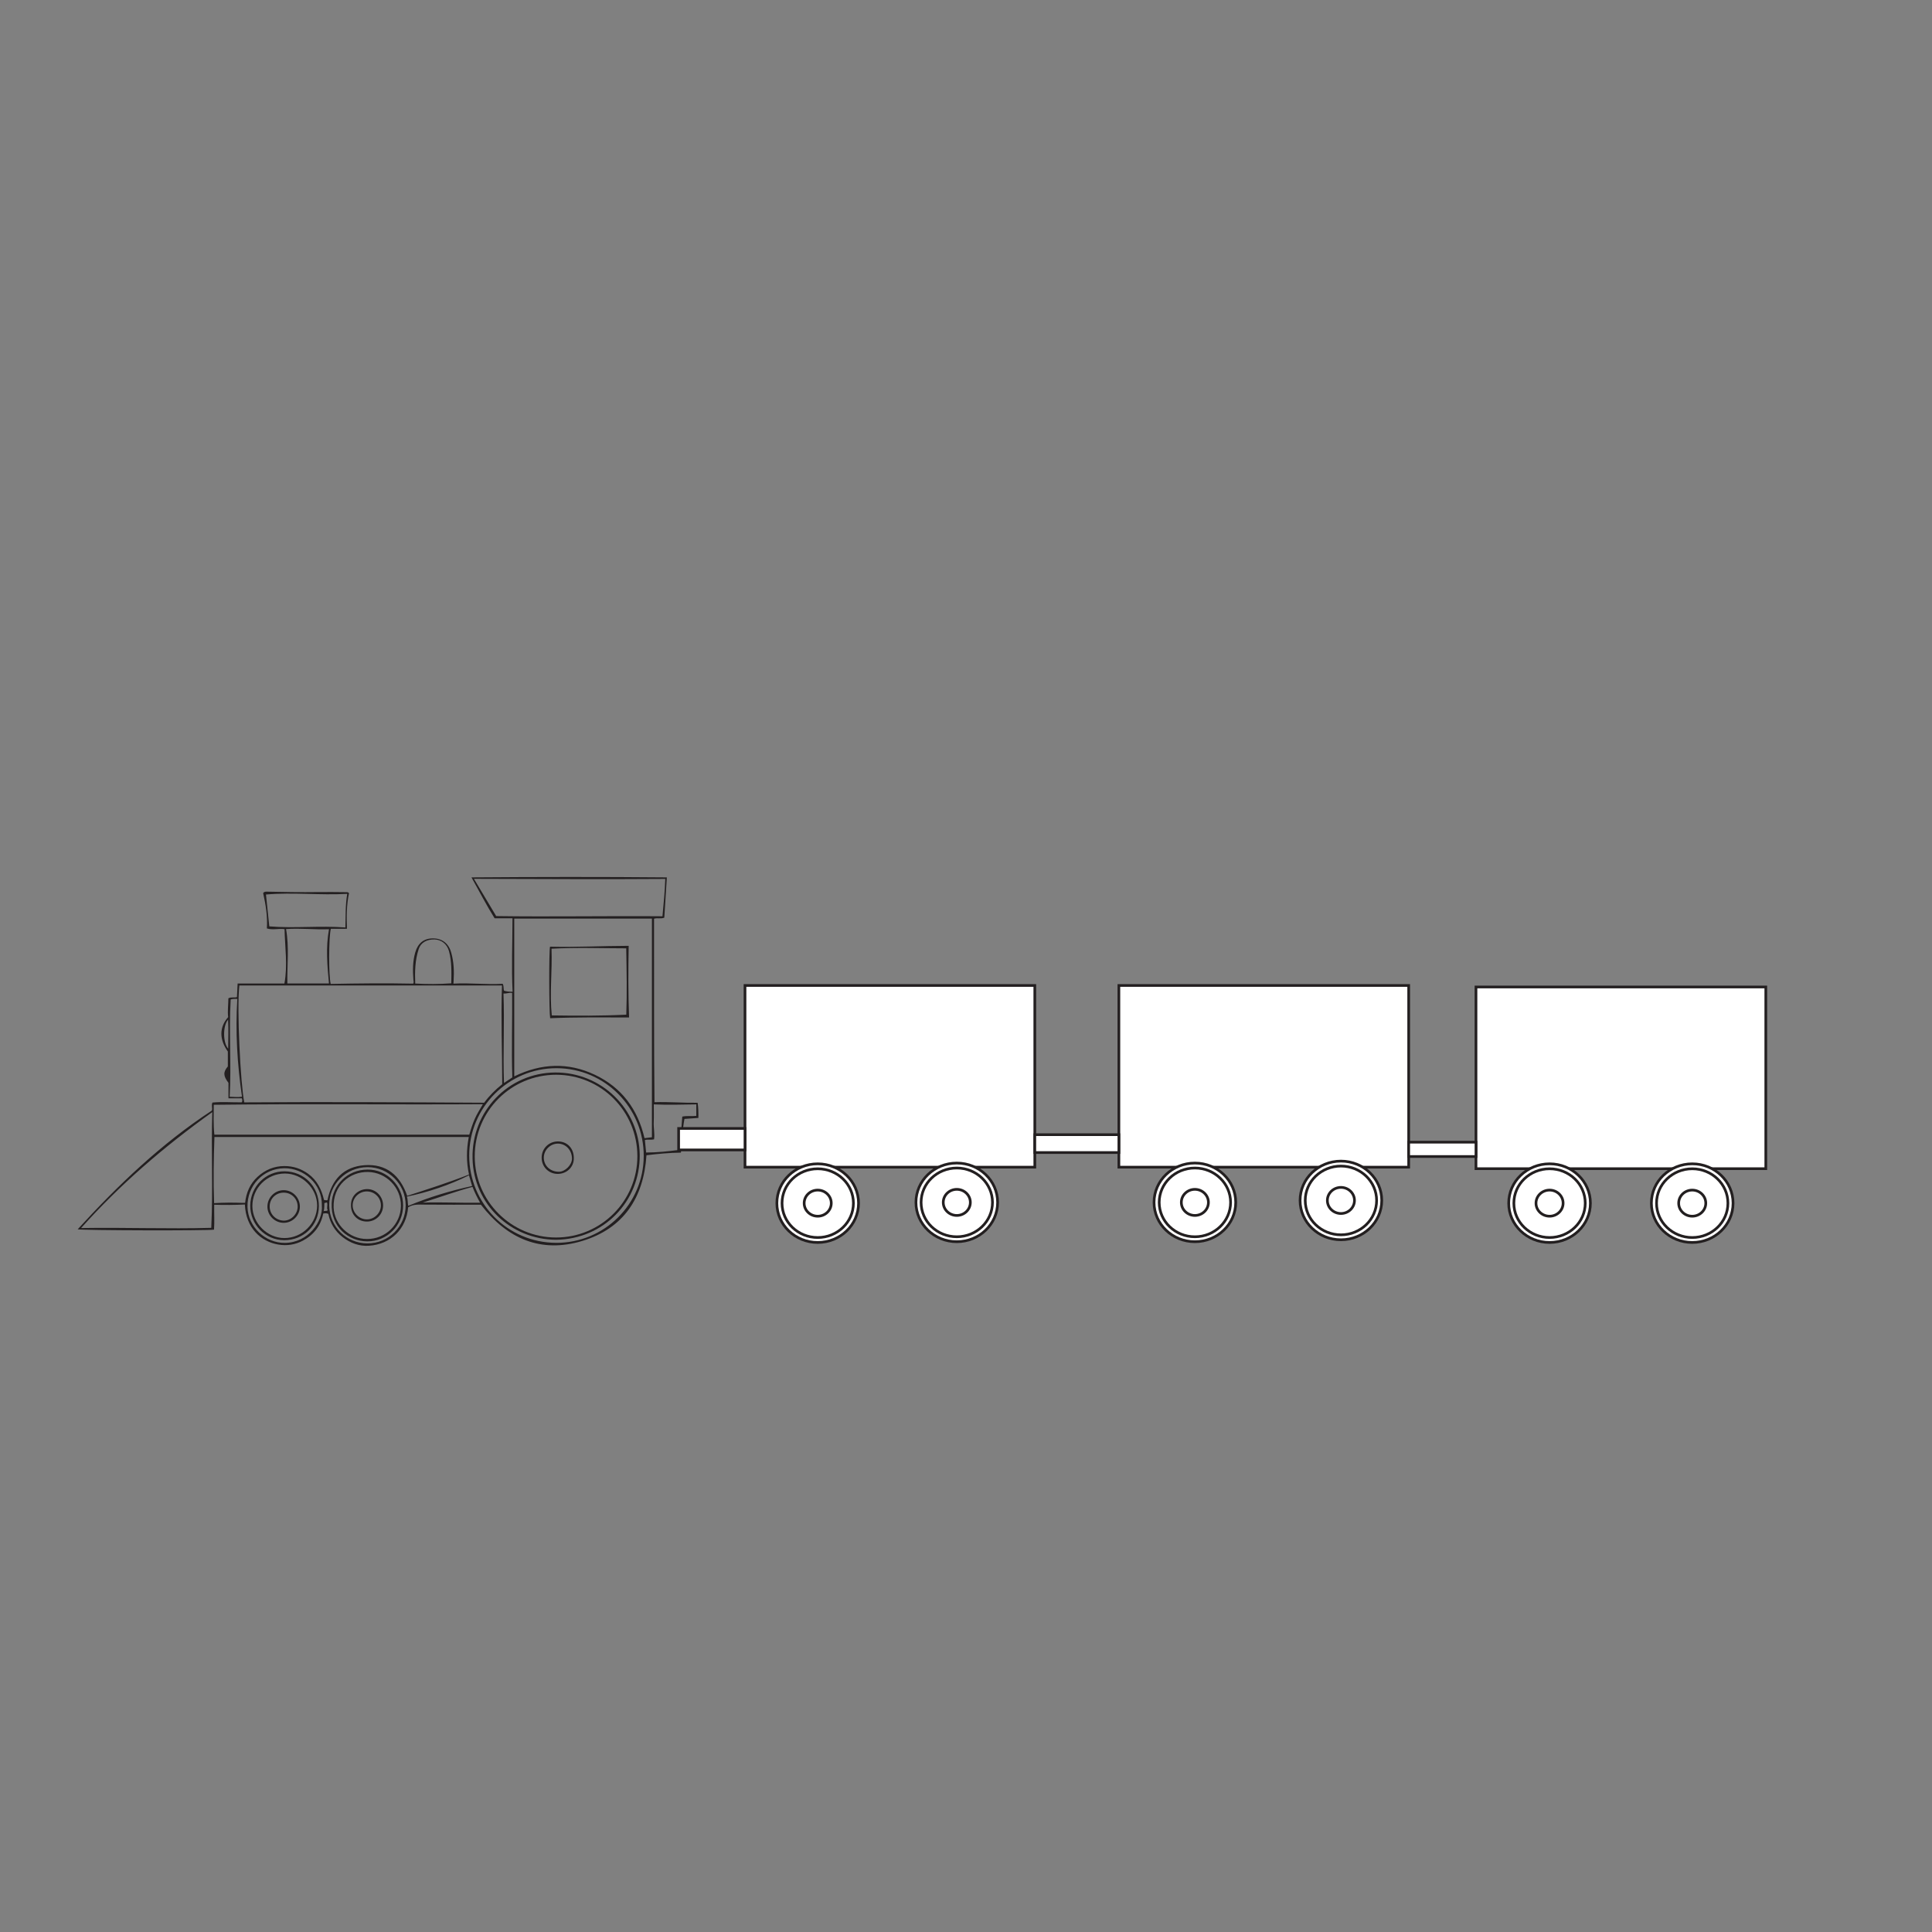 <?xml version="1.0" encoding="UTF-8"?>
<svg xmlns="http://www.w3.org/2000/svg" xmlns:xlink="http://www.w3.org/1999/xlink" width="360pt" height="360pt" viewBox="0 0 360 360" version="1.1">
<rect x="0" y="0" width="360" height="360" fill="#808080" stroke="none"/>
<g id="surface1">
<path style=" stroke:none;fill-rule:evenodd;fill:rgb(13.73%,12.16%,12.549%);fill-opacity:1;" d="M 60.441 224.172 C 60.41 224.66 60.469 225.133 60.309 225.676 C 60.598 225.57 60.828 225.738 61.062 225.496 C 60.793 225.062 61.133 224.551 60.918 224.051 C 60.746 224.094 60.598 224.133 60.441 224.172 M 42.52 195.406 C 42.523 193.547 42.598 191.816 42.504 189.992 C 41.512 191.121 41.512 194.277 42.52 195.406 M 78.746 224.09 C 82.301 223.969 85.84 224.168 89.465 224.109 C 88.902 223.102 88.43 222.156 88.043 221.16 C 84.863 222.016 81.836 223.133 78.746 224.09 M 76.066 224.695 C 79.961 223.066 83.906 221.883 87.973 220.996 C 87.77 220.309 87.586 219.68 87.387 219.004 C 83.688 220.844 79.844 222.121 75.812 222.977 C 76.031 223.559 75.934 224.082 76.066 224.695 M 75.594 224.594 C 75.594 220.668 72.398 217.473 68.492 217.484 C 64.465 217.5 61.293 220.691 61.344 224.602 C 61.395 228.711 64.676 231.664 68.422 231.691 C 72.395 231.719 75.59 228.531 75.594 224.594 M 59.973 224.609 C 60.055 220.562 56.555 217.637 52.961 217.684 C 49.035 217.734 46.008 220.961 46.117 224.918 C 46.223 228.605 49.426 231.633 53.086 231.598 C 57.406 231.555 60.234 227.633 59.973 224.609 M 93.812 185.121 C 94.035 190.691 93.707 196.188 93.91 201.793 C 94.527 201.387 95.004 201.066 95.465 200.762 C 95.293 195.496 95.48 190.277 95.43 185.031 C 94.91 184.906 94.441 185.18 93.812 185.121 M 45.09 204.359 C 44.211 198.309 43.844 192.238 44.219 186.141 C 43.691 186.105 43.309 186.137 42.984 186.234 C 42.633 192.305 43.133 198.316 42.797 204.363 C 43.594 204.379 44.285 204.473 45.09 204.359 M 77.371 183.27 C 79.648 183.391 81.832 183.398 84.09 183.223 C 84.121 181.203 84.195 179.199 83.668 177.246 C 83.297 175.891 82.234 175.094 80.988 175.055 C 79.551 175.012 78.414 175.629 78.02 176.832 C 77.34 178.898 77.281 181.043 77.371 183.27 M 120.398 214.758 C 122.461 214.742 124.465 214.547 126.453 214.273 C 126.871 212.191 126.969 210.133 127.133 208.059 C 128.035 207.879 128.887 208.027 129.746 207.93 L 129.746 205.785 C 127.125 205.816 124.555 205.914 121.824 205.785 C 121.824 206.941 121.859 208.016 121.812 209.082 C 121.762 210.16 122.027 211.246 121.875 212.297 C 121.246 212.449 120.719 212.262 120.168 212.43 C 120.242 213.203 120.32 213.977 120.398 214.758 M 103.652 231.586 C 112.609 231.605 119.91 224.375 119.949 215.441 C 119.992 206.406 112.703 199.051 103.695 199.043 C 94.73 199.035 87.406 206.344 87.43 215.371 C 87.449 224.211 94.535 231.551 103.652 231.586 M 61.305 173.148 C 58.605 173.254 56 172.922 53.301 173.121 C 53.906 176.504 53.488 179.848 53.543 183.258 L 61.297 183.258 C 60.98 179.898 60.676 176.562 61.305 173.148 M 64.703 166.559 C 59.586 166.84 54.586 166.242 49.559 166.68 C 49.766 168.676 49.977 170.656 50.18 172.617 C 54.922 173.004 59.613 172.457 64.355 172.82 C 64.418 170.707 64.34 168.68 64.703 166.559 M 123.965 163.777 C 112.074 163.871 100.246 163.777 88.309 163.758 C 89.719 166.113 91.078 168.395 92.457 170.699 C 102.77 170.848 113.086 170.648 123.441 170.734 C 123.656 168.398 123.887 166.121 123.965 163.777 M 39.832 205.859 C 39.832 207.727 39.738 209.543 39.945 211.43 L 87.449 211.43 C 87.754 210.363 88.066 209.406 88.473 208.477 C 88.887 207.535 89.449 206.676 89.977 205.754 C 73.238 205.855 56.57 205.652 39.832 205.859 M 39.367 228.789 C 39.711 221.59 39.332 214.465 39.555 207.227 C 30.598 213.637 22.395 220.684 15.109 228.828 C 23.203 228.688 31.277 229.016 39.367 228.789 M 39.895 224.188 C 41.676 224.078 43.406 224.07 45.137 224.133 C 45.301 224.137 45.465 224.133 45.672 224.133 C 45.879 222.227 46.586 220.574 47.984 219.289 C 49.387 218 51.043 217.281 52.98 217.277 C 54.629 217.273 56.109 217.762 57.441 218.73 C 59.105 219.941 59.918 221.664 60.379 223.598 C 60.598 223.609 60.793 223.715 61.02 223.629 C 61.785 219.816 64.035 217.387 67.961 217.113 C 71.977 216.836 74.559 218.996 75.875 222.828 C 79.746 221.578 83.602 220.34 87.391 218.859 C 86.875 216.5 86.91 214.223 87.348 211.863 L 39.957 211.863 C 39.812 216.02 39.742 220.066 39.895 224.188 M 121.477 211.914 L 121.477 171.168 L 95.824 171.168 L 95.824 200.566 C 100.84 198.121 105.852 197.906 110.836 200.266 C 115.848 202.637 118.836 206.691 120.094 212.078 C 120.547 212.023 120.953 211.977 121.477 211.914 M 44.602 183.633 C 44.09 187.938 44.836 202.164 45.516 205.41 C 60.395 205.309 75.293 205.387 90.215 205.477 C 91.16 204.191 92.277 203.066 93.582 202.023 C 93.574 195.902 93.332 189.766 93.535 183.633 Z M 87.852 163.488 C 100.047 163.395 112.082 163.379 124.258 163.488 C 124.098 166.023 123.938 168.508 123.781 170.996 C 123.137 171.25 122.496 171 121.871 171.188 C 121.902 182.562 121.832 193.934 121.953 205.379 C 124.652 205.285 127.289 205.527 129.996 205.488 C 130.129 206.41 130.148 207.32 130.137 208.309 C 129.254 208.371 128.418 208.43 127.539 208.492 C 127.145 210.516 127.109 212.582 126.879 214.773 C 124.723 214.805 122.598 215 120.461 215.266 C 119.938 223.16 116.219 228.887 108.516 231.227 C 100.805 233.562 94.539 230.863 89.613 224.477 C 86.203 224.477 82.688 224.496 79.172 224.465 C 78.09 224.453 77.023 224.352 76.047 224.965 C 75.734 228.969 72.812 231.875 68.734 232.129 C 66.93 232.242 65.27 231.633 63.832 230.508 C 62.41 229.395 61.535 227.926 61.18 226.191 C 60.855 226.023 60.574 226.074 60.23 226.125 C 59.777 228.398 58.484 230.082 56.438 231.176 C 55.004 231.941 53.457 232.172 51.867 231.906 C 48.664 231.371 45.816 228.859 45.629 224.438 C 43.75 224.539 41.863 224.543 39.914 224.484 C 39.883 226.078 39.992 227.617 39.879 229.125 C 38.891 229.34 15.047 229.277 14.473 229.062 C 22.027 220.781 30.078 213.09 39.469 206.945 C 39.633 206.457 39.34 205.973 39.586 205.445 C 41.387 205.266 43.219 205.426 45.039 205.402 C 45.211 205.168 45.148 204.953 45.066 204.652 L 42.57 204.652 L 42.57 201.77 C 41.582 200.48 41.566 199.762 42.453 198.715 L 42.453 195.93 C 40.84 193.664 40.844 191.41 42.512 189.523 C 42.379 188.363 42.543 187.191 42.555 186.02 C 43.066 185.723 43.605 185.969 44.152 185.793 C 44.191 184.992 44.234 184.176 44.277 183.266 L 52.996 183.266 C 53.633 179.824 53.086 176.492 53.023 173.137 C 51.906 172.969 50.848 173.355 49.727 173 C 49.875 170.77 49.516 168.57 49.035 166.418 C 49.242 166.113 49.523 166.145 49.789 166.148 C 52.953 166.215 56.121 166.27 59.289 166.223 C 61.027 166.195 62.766 166.23 64.504 166.242 C 64.664 166.246 64.84 166.207 65.035 166.426 C 64.582 168.535 64.559 170.738 64.648 173.066 L 61.645 173.066 C 61.246 174.664 61.234 181.844 61.621 183.34 C 66.738 183.238 71.875 183.18 76.996 183.289 C 77.145 183.02 77.047 182.797 77.031 182.578 C 76.902 180.859 76.887 179.148 77.375 177.469 C 77.879 175.734 78.988 174.848 80.688 174.855 C 82.387 174.859 83.598 175.793 84.074 177.488 C 84.566 179.223 84.637 180.996 84.523 182.781 C 84.512 182.922 84.504 183.062 84.492 183.289 C 87.586 183.109 90.633 183.5 93.668 183.312 C 93.914 183.75 93.77 184.191 93.922 184.605 C 94.402 184.762 94.902 184.789 95.516 184.801 C 95.289 180.227 95.492 175.703 95.496 171.113 L 92.164 171.113 C 90.621 168.641 89.32 166.09 87.852 163.488 "/>
<path style=" stroke:none;fill-rule:evenodd;fill:rgb(13.73%,12.16%,12.549%);fill-opacity:1;" d="M 116.699 189.07 C 116.852 184.926 116.758 180.844 116.688 176.707 C 112.016 176.703 107.418 176.523 102.77 176.781 C 102.922 180.965 102.391 185.07 102.816 189.207 C 107.445 189.277 112.047 189.297 116.699 189.07 M 102.512 189.73 C 102.301 188.477 102.281 177.164 102.488 176.398 C 107.324 176.52 112.188 176.254 117.145 176.242 C 117.062 180.715 117.051 185.09 117.219 189.59 C 112.25 189.582 107.387 189.527 102.512 189.73 "/>
<path style=" stroke:none;fill-rule:evenodd;fill:rgb(13.73%,12.16%,12.549%);fill-opacity:1;" d="M 118.766 215.449 C 118.766 207.059 112.023 200.285 103.656 200.266 C 95.23 200.25 88.449 207.047 88.461 215.496 C 88.473 223.805 95.277 230.586 103.609 230.59 C 111.973 230.59 118.762 223.809 118.766 215.449 M 103.625 231.012 C 95.164 230.98 88.25 224.367 88.051 215.875 C 87.844 207.035 94.754 199.918 103.418 199.844 C 112.031 199.77 119.105 206.637 119.203 215.168 C 119.301 223.914 112.426 230.91 103.625 231.012 "/>
<path style=" stroke:none;fill-rule:evenodd;fill:rgb(13.73%,12.16%,12.549%);fill-opacity:1;" d="M 59.09 224.625 C 59.094 221.438 56.301 218.668 53.086 218.668 C 49.723 218.668 47.008 221.395 47.027 224.75 C 47.047 227.941 49.793 230.688 52.984 230.695 C 56.305 230.703 59.09 227.938 59.09 224.625 M 53.039 218.258 C 56.676 218.289 59.441 221.109 59.418 224.762 C 59.395 228.344 56.559 231.109 52.938 231.09 C 49.434 231.07 46.594 228.16 46.633 224.625 C 46.668 221.074 49.527 218.23 53.039 218.258 "/>
<path style=" stroke:none;fill-rule:evenodd;fill:rgb(13.73%,12.16%,12.549%);fill-opacity:1;" d="M 68.383 230.867 C 71.816 230.906 74.66 228.145 74.707 224.723 C 74.754 221.289 71.984 218.445 68.582 218.379 C 65.18 218.309 62.008 220.895 62.168 225.016 C 62.285 228.141 65.047 230.898 68.383 230.867 M 75.109 224.625 C 75.113 228.332 72.113 231.348 68.406 231.312 C 65.051 231.285 61.602 228.734 61.805 224.188 C 61.953 220.895 64.656 217.961 68.473 217.93 C 72.121 217.898 75.109 220.938 75.109 224.625 "/>
<path style=" stroke:none;fill-rule:evenodd;fill:rgb(13.73%,12.16%,12.549%);fill-opacity:1;" d="M 106.578 215.906 C 106.59 214.34 105.445 213.105 103.969 213.094 C 102.562 213.086 101.348 214.273 101.332 215.68 C 101.312 217.195 102.516 218.34 104.133 218.34 C 105.297 218.34 106.566 217.078 106.578 215.906 M 106.922 215.75 C 106.973 217.488 105.566 218.77 103.859 218.738 C 102.258 218.707 100.949 217.461 100.93 215.754 C 100.91 214.055 102.223 212.711 103.914 212.688 C 105.66 212.668 106.902 213.926 106.922 215.75 "/>
<path style=" stroke:none;fill-rule:evenodd;fill:rgb(13.73%,12.16%,12.549%);fill-opacity:1;" d="M 52.949 222.23 C 51.484 222.184 50.305 223.273 50.25 224.711 C 50.199 226.168 51.32 227.367 52.793 227.441 C 54.16 227.508 55.426 226.301 55.465 224.898 C 55.504 223.453 54.391 222.273 52.949 222.23 M 55.879 224.816 C 55.895 226.449 54.531 227.84 52.902 227.855 C 51.23 227.875 49.836 226.512 49.828 224.852 C 49.82 223.172 51.172 221.789 52.836 221.773 C 54.492 221.754 55.863 223.125 55.879 224.816 "/>
<path style=" stroke:none;fill-rule:evenodd;fill:rgb(13.73%,12.16%,12.549%);fill-opacity:1;" d="M 68.344 222.004 C 66.914 222.004 65.719 223.176 65.715 224.582 C 65.711 226.008 66.938 227.223 68.379 227.215 C 69.781 227.211 70.992 225.988 70.977 224.582 C 70.965 223.152 69.789 222.004 68.344 222.004 M 65.398 224.609 C 65.359 222.73 66.84 221.617 68.328 221.57 C 70.027 221.52 71.395 222.918 71.383 224.633 C 71.379 226.285 70.051 227.609 68.387 227.621 C 66.664 227.633 65.402 226.359 65.398 224.609 "/>
<path style="fill-rule:nonzero;fill:rgb(100%,100%,100%);fill-opacity:1;stroke-width:0.5;stroke-linecap:butt;stroke-linejoin:miter;stroke:rgb(13.73%,12.16%,12.549%);stroke-opacity:1;stroke-miterlimit:10;" d="M 192.82 142.516 L 138.82 142.516 L 138.82 176.371 L 192.82 176.371 Z M 192.82 142.516 " transform="matrix(1,0,0,-1,0,360)"/>
<path style="fill-rule:nonzero;fill:rgb(100%,100%,100%);fill-opacity:1;stroke-width:0.5;stroke-linecap:butt;stroke-linejoin:miter;stroke:rgb(13.73%,12.16%,12.549%);stroke-opacity:1;stroke-miterlimit:10;" d="M 262.488 142.516 L 208.488 142.516 L 208.488 176.371 L 262.488 176.371 Z M 262.488 142.516 " transform="matrix(1,0,0,-1,0,360)"/>
<path style=" stroke:none;fill-rule:nonzero;fill:rgb(100%,100%,100%);fill-opacity:1;" d="M 185.895 224.047 C 185.895 228.098 182.488 231.375 178.285 231.375 C 174.082 231.375 170.676 228.098 170.676 224.047 C 170.676 220 174.082 216.719 178.285 216.719 C 182.488 216.719 185.895 220 185.895 224.047 "/>
<path style="fill:none;stroke-width:0.5;stroke-linecap:butt;stroke-linejoin:miter;stroke:rgb(13.73%,12.16%,12.549%);stroke-opacity:1;stroke-miterlimit:10;" d="M 0 0.002 C 0 -4.049 -3.406 -7.326 -7.609 -7.326 C -11.812 -7.326 -15.219 -4.049 -15.219 0.002 C -15.219 4.049 -11.812 7.33 -7.609 7.33 C -3.406 7.33 0 4.049 0 0.002 Z M 0 0.002 " transform="matrix(1,0,0,-1,185.894,224.049)"/>
<path style=" stroke:none;fill-rule:nonzero;fill:rgb(100%,100%,100%);fill-opacity:1;" d="M 184.934 224.047 C 184.934 227.586 181.957 230.453 178.285 230.453 C 174.613 230.453 171.633 227.586 171.633 224.047 C 171.633 220.512 174.613 217.645 178.285 217.645 C 181.957 217.645 184.934 220.512 184.934 224.047 "/>
<path style="fill:none;stroke-width:0.5;stroke-linecap:butt;stroke-linejoin:miter;stroke:rgb(13.73%,12.16%,12.549%);stroke-opacity:1;stroke-miterlimit:10;" d="M -0.002 0.002 C -0.002 -3.537 -2.978 -6.404 -6.65 -6.404 C -10.322 -6.404 -13.303 -3.537 -13.303 0.002 C -13.303 3.537 -10.322 6.404 -6.65 6.404 C -2.978 6.404 -0.002 3.537 -0.002 0.002 Z M -0.002 0.002 " transform="matrix(1,0,0,-1,184.935,224.049)"/>
<path style=" stroke:none;fill-rule:nonzero;fill:rgb(100%,100%,100%);fill-opacity:1;" d="M 180.809 224.047 C 180.809 225.391 179.68 226.48 178.285 226.48 C 176.891 226.48 175.762 225.391 175.762 224.047 C 175.762 222.707 176.891 221.617 178.285 221.617 C 179.68 221.617 180.809 222.707 180.809 224.047 "/>
<path style="fill:none;stroke-width:0.5;stroke-linecap:butt;stroke-linejoin:miter;stroke:rgb(13.73%,12.16%,12.549%);stroke-opacity:1;stroke-miterlimit:10;" d="M -0.001 0.002 C -0.001 -1.342 -1.13 -2.432 -2.524 -2.432 C -3.919 -2.432 -5.048 -1.342 -5.048 0.002 C -5.048 1.342 -3.919 2.432 -2.524 2.432 C -1.13 2.432 -0.001 1.342 -0.001 0.002 Z M -0.001 0.002 " transform="matrix(1,0,0,-1,180.81,224.049)"/>
<path style=" stroke:none;fill-rule:nonzero;fill:rgb(100%,100%,100%);fill-opacity:1;" d="M 230.258 224.047 C 230.258 228.098 226.852 231.375 222.648 231.375 C 218.445 231.375 215.039 228.098 215.039 224.047 C 215.039 220 218.445 216.719 222.648 216.719 C 226.852 216.719 230.258 220 230.258 224.047 "/>
<path style="fill:none;stroke-width:0.5;stroke-linecap:butt;stroke-linejoin:miter;stroke:rgb(13.73%,12.16%,12.549%);stroke-opacity:1;stroke-miterlimit:10;" d="M -0.001 0.002 C -0.001 -4.049 -3.407 -7.326 -7.61 -7.326 C -11.813 -7.326 -15.22 -4.049 -15.22 0.002 C -15.22 4.049 -11.813 7.33 -7.61 7.33 C -3.407 7.33 -0.001 4.049 -0.001 0.002 Z M -0.001 0.002 " transform="matrix(1,0,0,-1,230.259,224.049)"/>
<path style=" stroke:none;fill-rule:nonzero;fill:rgb(100%,100%,100%);fill-opacity:1;" d="M 229.301 224.047 C 229.301 227.586 226.32 230.453 222.648 230.453 C 218.977 230.453 216 227.586 216 224.047 C 216 220.512 218.977 217.645 222.648 217.645 C 226.32 217.645 229.301 220.512 229.301 224.047 "/>
<path style="fill:none;stroke-width:0.5;stroke-linecap:butt;stroke-linejoin:miter;stroke:rgb(13.73%,12.16%,12.549%);stroke-opacity:1;stroke-miterlimit:10;" d="M 0.001 0.002 C 0.001 -3.537 -2.979 -6.404 -6.651 -6.404 C -10.323 -6.404 -13.3 -3.537 -13.3 0.002 C -13.3 3.537 -10.323 6.404 -6.651 6.404 C -2.979 6.404 0.001 3.537 0.001 0.002 Z M 0.001 0.002 " transform="matrix(1,0,0,-1,229.3,224.049)"/>
<path style=" stroke:none;fill-rule:nonzero;fill:rgb(100%,100%,100%);fill-opacity:1;" d="M 225.172 224.047 C 225.172 225.391 224.043 226.48 222.648 226.48 C 221.254 226.48 220.125 225.391 220.125 224.047 C 220.125 222.707 221.254 221.617 222.648 221.617 C 224.043 221.617 225.172 222.707 225.172 224.047 "/>
<path style="fill:none;stroke-width:0.5;stroke-linecap:butt;stroke-linejoin:miter;stroke:rgb(13.73%,12.16%,12.549%);stroke-opacity:1;stroke-miterlimit:10;" d="M -0.002 0.002 C -0.002 -1.342 -1.131 -2.432 -2.525 -2.432 C -3.92 -2.432 -5.049 -1.342 -5.049 0.002 C -5.049 1.342 -3.92 2.432 -2.525 2.432 C -1.131 2.432 -0.002 1.342 -0.002 0.002 Z M -0.002 0.002 " transform="matrix(1,0,0,-1,225.174,224.049)"/>
<path style="fill-rule:nonzero;fill:rgb(100%,100%,100%);fill-opacity:1;stroke-width:0.5;stroke-linecap:butt;stroke-linejoin:miter;stroke:rgb(13.73%,12.16%,12.549%);stroke-opacity:1;stroke-miterlimit:10;" d="M 126.453 145.727 L 138.82 145.727 L 138.82 149.73 L 126.453 149.73 Z M 126.453 145.727 " transform="matrix(1,0,0,-1,0,360)"/>
<path style="fill-rule:nonzero;fill:rgb(100%,100%,100%);fill-opacity:1;stroke-width:0.5;stroke-linecap:butt;stroke-linejoin:miter;stroke:rgb(13.73%,12.16%,12.549%);stroke-opacity:1;stroke-miterlimit:10;" d="M 208.488 145.242 L 192.82 145.242 L 192.82 148.57 L 208.488 148.57 Z M 208.488 145.242 " transform="matrix(1,0,0,-1,0,360)"/>
<path style="fill-rule:nonzero;fill:rgb(100%,100%,100%);fill-opacity:1;stroke-width:0.5;stroke-linecap:butt;stroke-linejoin:miter;stroke:rgb(13.73%,12.16%,12.549%);stroke-opacity:1;stroke-miterlimit:10;" d="M 329.031 142.234 L 275.027 142.234 L 275.027 176.09 L 329.031 176.09 Z M 329.031 142.234 " transform="matrix(1,0,0,-1,0,360)"/>
<path style=" stroke:none;fill-rule:nonzero;fill:rgb(100%,100%,100%);fill-opacity:1;" d="M 296.348 224.191 C 296.348 228.238 292.941 231.516 288.738 231.516 C 284.535 231.516 281.125 228.238 281.125 224.191 C 281.125 220.141 284.535 216.859 288.738 216.859 C 292.941 216.859 296.348 220.141 296.348 224.191 "/>
<path style="fill:none;stroke-width:0.5;stroke-linecap:butt;stroke-linejoin:miter;stroke:rgb(13.73%,12.16%,12.549%);stroke-opacity:1;stroke-miterlimit:10;" d="M 0.001 -0.002 C 0.001 -4.049 -3.405 -7.326 -7.608 -7.326 C -11.812 -7.326 -15.222 -4.049 -15.222 -0.002 C -15.222 4.049 -11.812 7.33 -7.608 7.33 C -3.405 7.33 0.001 4.049 0.001 -0.002 Z M 0.001 -0.002 " transform="matrix(1,0,0,-1,296.347,224.19)"/>
<path style=" stroke:none;fill-rule:nonzero;fill:rgb(100%,100%,100%);fill-opacity:1;" d="M 295.387 224.191 C 295.387 227.727 292.41 230.594 288.738 230.594 C 285.066 230.594 282.086 227.727 282.086 224.191 C 282.086 220.652 285.066 217.785 288.738 217.785 C 292.41 217.785 295.387 220.652 295.387 224.191 "/>
<path style="fill:none;stroke-width:0.5;stroke-linecap:butt;stroke-linejoin:miter;stroke:rgb(13.73%,12.16%,12.549%);stroke-opacity:1;stroke-miterlimit:10;" d="M -0.001 -0.002 C -0.001 -3.537 -2.978 -6.404 -6.649 -6.404 C -10.321 -6.404 -13.302 -3.537 -13.302 -0.002 C -13.302 3.537 -10.321 6.404 -6.649 6.404 C -2.978 6.404 -0.001 3.537 -0.001 -0.002 Z M -0.001 -0.002 " transform="matrix(1,0,0,-1,295.388,224.19)"/>
<path style=" stroke:none;fill-rule:nonzero;fill:rgb(100%,100%,100%);fill-opacity:1;" d="M 291.262 224.191 C 291.262 225.531 290.133 226.621 288.738 226.621 C 287.344 226.621 286.211 225.531 286.211 224.191 C 286.211 222.848 287.344 221.758 288.738 221.758 C 290.133 221.758 291.262 222.848 291.262 224.191 "/>
<path style="fill:none;stroke-width:0.5;stroke-linecap:butt;stroke-linejoin:miter;stroke:rgb(13.73%,12.16%,12.549%);stroke-opacity:1;stroke-miterlimit:10;" d="M 0 -0.002 C 0 -1.342 -1.129 -2.432 -2.523 -2.432 C -3.918 -2.432 -5.051 -1.342 -5.051 -0.002 C -5.051 1.342 -3.918 2.432 -2.523 2.432 C -1.129 2.432 0 1.342 0 -0.002 Z M 0 -0.002 " transform="matrix(1,0,0,-1,291.262,224.19)"/>
<path style=" stroke:none;fill-rule:nonzero;fill:rgb(100%,100%,100%);fill-opacity:1;" d="M 322.93 224.191 C 322.93 228.238 319.523 231.516 315.324 231.516 C 311.117 231.516 307.711 228.238 307.711 224.191 C 307.711 220.141 311.117 216.859 315.324 216.859 C 319.523 216.859 322.93 220.141 322.93 224.191 "/>
<path style="fill:none;stroke-width:0.5;stroke-linecap:butt;stroke-linejoin:miter;stroke:rgb(13.73%,12.16%,12.549%);stroke-opacity:1;stroke-miterlimit:10;" d="M -0.002 -0.002 C -0.002 -4.049 -3.408 -7.326 -7.607 -7.326 C -11.814 -7.326 -15.221 -4.049 -15.221 -0.002 C -15.221 4.049 -11.814 7.33 -7.607 7.33 C -3.408 7.33 -0.002 4.049 -0.002 -0.002 Z M -0.002 -0.002 " transform="matrix(1,0,0,-1,322.932,224.19)"/>
<path style=" stroke:none;fill-rule:nonzero;fill:rgb(100%,100%,100%);fill-opacity:1;" d="M 321.973 224.191 C 321.973 227.727 318.992 230.594 315.324 230.594 C 311.648 230.594 308.672 227.727 308.672 224.191 C 308.672 220.652 311.648 217.785 315.324 217.785 C 318.992 217.785 321.973 220.652 321.973 224.191 "/>
<path style="fill:none;stroke-width:0.5;stroke-linecap:butt;stroke-linejoin:miter;stroke:rgb(13.73%,12.16%,12.549%);stroke-opacity:1;stroke-miterlimit:10;" d="M -0 -0.002 C -0 -3.537 -2.981 -6.404 -6.648 -6.404 C -10.324 -6.404 -13.301 -3.537 -13.301 -0.002 C -13.301 3.537 -10.324 6.404 -6.648 6.404 C -2.981 6.404 -0 3.537 -0 -0.002 Z M -0 -0.002 " transform="matrix(1,0,0,-1,321.973,224.19)"/>
<path style=" stroke:none;fill-rule:nonzero;fill:rgb(100%,100%,100%);fill-opacity:1;" d="M 317.848 224.191 C 317.848 225.531 316.715 226.621 315.324 226.621 C 313.926 226.621 312.797 225.531 312.797 224.191 C 312.797 222.848 313.926 221.758 315.324 221.758 C 316.715 221.758 317.848 222.848 317.848 224.191 "/>
<path style="fill:none;stroke-width:0.5;stroke-linecap:butt;stroke-linejoin:miter;stroke:rgb(13.73%,12.16%,12.549%);stroke-opacity:1;stroke-miterlimit:10;" d="M 0.001 -0.002 C 0.001 -1.342 -1.132 -2.432 -2.522 -2.432 C -3.921 -2.432 -5.05 -1.342 -5.05 -0.002 C -5.05 1.342 -3.921 2.432 -2.522 2.432 C -1.132 2.432 0.001 1.342 0.001 -0.002 Z M 0.001 -0.002 " transform="matrix(1,0,0,-1,317.847,224.19)"/>
<path style="fill-rule:nonzero;fill:rgb(100%,100%,100%);fill-opacity:1;stroke-width:0.5;stroke-linecap:butt;stroke-linejoin:miter;stroke:rgb(13.73%,12.16%,12.549%);stroke-opacity:1;stroke-miterlimit:10;" d="M 262.488 144.5 L 275.027 144.5 L 275.027 147.172 L 262.488 147.172 Z M 262.488 144.5 " transform="matrix(1,0,0,-1,0,360)"/>
<path style=" stroke:none;fill-rule:nonzero;fill:rgb(100%,100%,100%);fill-opacity:1;" d="M 159.977 224.191 C 159.977 228.238 156.57 231.516 152.367 231.516 C 148.164 231.516 144.758 228.238 144.758 224.191 C 144.758 220.141 148.164 216.859 152.367 216.859 C 156.57 216.859 159.977 220.141 159.977 224.191 "/>
<path style="fill:none;stroke-width:0.5;stroke-linecap:butt;stroke-linejoin:miter;stroke:rgb(13.73%,12.16%,12.549%);stroke-opacity:1;stroke-miterlimit:10;" d="M -0.001 -0.002 C -0.001 -4.049 -3.408 -7.326 -7.611 -7.326 C -11.814 -7.326 -15.22 -4.049 -15.22 -0.002 C -15.22 4.049 -11.814 7.33 -7.611 7.33 C -3.408 7.33 -0.001 4.049 -0.001 -0.002 Z M -0.001 -0.002 " transform="matrix(1,0,0,-1,159.978,224.19)"/>
<path style=" stroke:none;fill-rule:nonzero;fill:rgb(100%,100%,100%);fill-opacity:1;" d="M 159.02 224.191 C 159.02 227.727 156.039 230.594 152.367 230.594 C 148.695 230.594 145.719 227.727 145.719 224.191 C 145.719 220.652 148.695 217.785 152.367 217.785 C 156.039 217.785 159.02 220.652 159.02 224.191 "/>
<path style="fill:none;stroke-width:0.5;stroke-linecap:butt;stroke-linejoin:miter;stroke:rgb(13.73%,12.16%,12.549%);stroke-opacity:1;stroke-miterlimit:10;" d="M 0.001 -0.002 C 0.001 -3.537 -2.98 -6.404 -6.652 -6.404 C -10.324 -6.404 -13.3 -3.537 -13.3 -0.002 C -13.3 3.537 -10.324 6.404 -6.652 6.404 C -2.98 6.404 0.001 3.537 0.001 -0.002 Z M 0.001 -0.002 " transform="matrix(1,0,0,-1,159.019,224.19)"/>
<path style=" stroke:none;fill-rule:nonzero;fill:rgb(100%,100%,100%);fill-opacity:1;" d="M 154.895 224.191 C 154.895 225.531 153.762 226.621 152.367 226.621 C 150.973 226.621 149.844 225.531 149.844 224.191 C 149.844 222.848 150.973 221.758 152.367 221.758 C 153.762 221.758 154.895 222.848 154.895 224.191 "/>
<path style="fill:none;stroke-width:0.5;stroke-linecap:butt;stroke-linejoin:miter;stroke:rgb(13.73%,12.16%,12.549%);stroke-opacity:1;stroke-miterlimit:10;" d="M 0.001 -0.002 C 0.001 -1.342 -1.131 -2.432 -2.526 -2.432 C -3.92 -2.432 -5.049 -1.342 -5.049 -0.002 C -5.049 1.342 -3.92 2.432 -2.526 2.432 C -1.131 2.432 0.001 1.342 0.001 -0.002 Z M 0.001 -0.002 " transform="matrix(1,0,0,-1,154.893,224.19)"/>
<path style=" stroke:none;fill-rule:nonzero;fill:rgb(100%,100%,100%);fill-opacity:1;" d="M 257.469 223.684 C 257.469 227.73 254.062 231.012 249.863 231.012 C 245.656 231.012 242.25 227.73 242.25 223.684 C 242.25 219.637 245.656 216.355 249.863 216.355 C 254.062 216.355 257.469 219.637 257.469 223.684 "/>
<path style="fill:none;stroke-width:0.5;stroke-linecap:butt;stroke-linejoin:miter;stroke:rgb(13.73%,12.16%,12.549%);stroke-opacity:1;stroke-miterlimit:10;" d="M -0.002 0.001 C -0.002 -4.046 -3.408 -7.327 -7.607 -7.327 C -11.814 -7.327 -15.221 -4.046 -15.221 0.001 C -15.221 4.048 -11.814 7.329 -7.607 7.329 C -3.408 7.329 -0.002 4.048 -0.002 0.001 Z M -0.002 0.001 " transform="matrix(1,0,0,-1,257.471,223.685)"/>
<path style=" stroke:none;fill-rule:nonzero;fill:rgb(100%,100%,100%);fill-opacity:1;" d="M 256.512 223.684 C 256.512 227.223 253.531 230.09 249.863 230.09 C 246.188 230.09 243.211 227.223 243.211 223.684 C 243.211 220.148 246.188 217.281 249.863 217.281 C 253.531 217.281 256.512 220.148 256.512 223.684 "/>
<path style="fill:none;stroke-width:0.5;stroke-linecap:butt;stroke-linejoin:miter;stroke:rgb(13.73%,12.16%,12.549%);stroke-opacity:1;stroke-miterlimit:10;" d="M 0 0.001 C 0 -3.538 -2.98 -6.405 -6.648 -6.405 C -10.324 -6.405 -13.301 -3.538 -13.301 0.001 C -13.301 3.536 -10.324 6.403 -6.648 6.403 C -2.98 6.403 0 3.536 0 0.001 Z M 0 0.001 " transform="matrix(1,0,0,-1,256.512,223.685)"/>
<path style=" stroke:none;fill-rule:nonzero;fill:rgb(100%,100%,100%);fill-opacity:1;" d="M 252.387 223.684 C 252.387 225.027 251.254 226.117 249.863 226.117 C 248.465 226.117 247.336 225.027 247.336 223.684 C 247.336 222.34 248.465 221.254 249.863 221.254 C 251.254 221.254 252.387 222.34 252.387 223.684 "/>
<path style="fill:none;stroke-width:0.5;stroke-linecap:butt;stroke-linejoin:miter;stroke:rgb(13.73%,12.16%,12.549%);stroke-opacity:1;stroke-miterlimit:10;" d="M 0.001 0.001 C 0.001 -1.343 -1.132 -2.433 -2.522 -2.433 C -3.921 -2.433 -5.05 -1.343 -5.05 0.001 C -5.05 1.345 -3.921 2.431 -2.522 2.431 C -1.132 2.431 0.001 1.345 0.001 0.001 Z M 0.001 0.001 " transform="matrix(1,0,0,-1,252.386,223.685)"/>
</g>
</svg>
